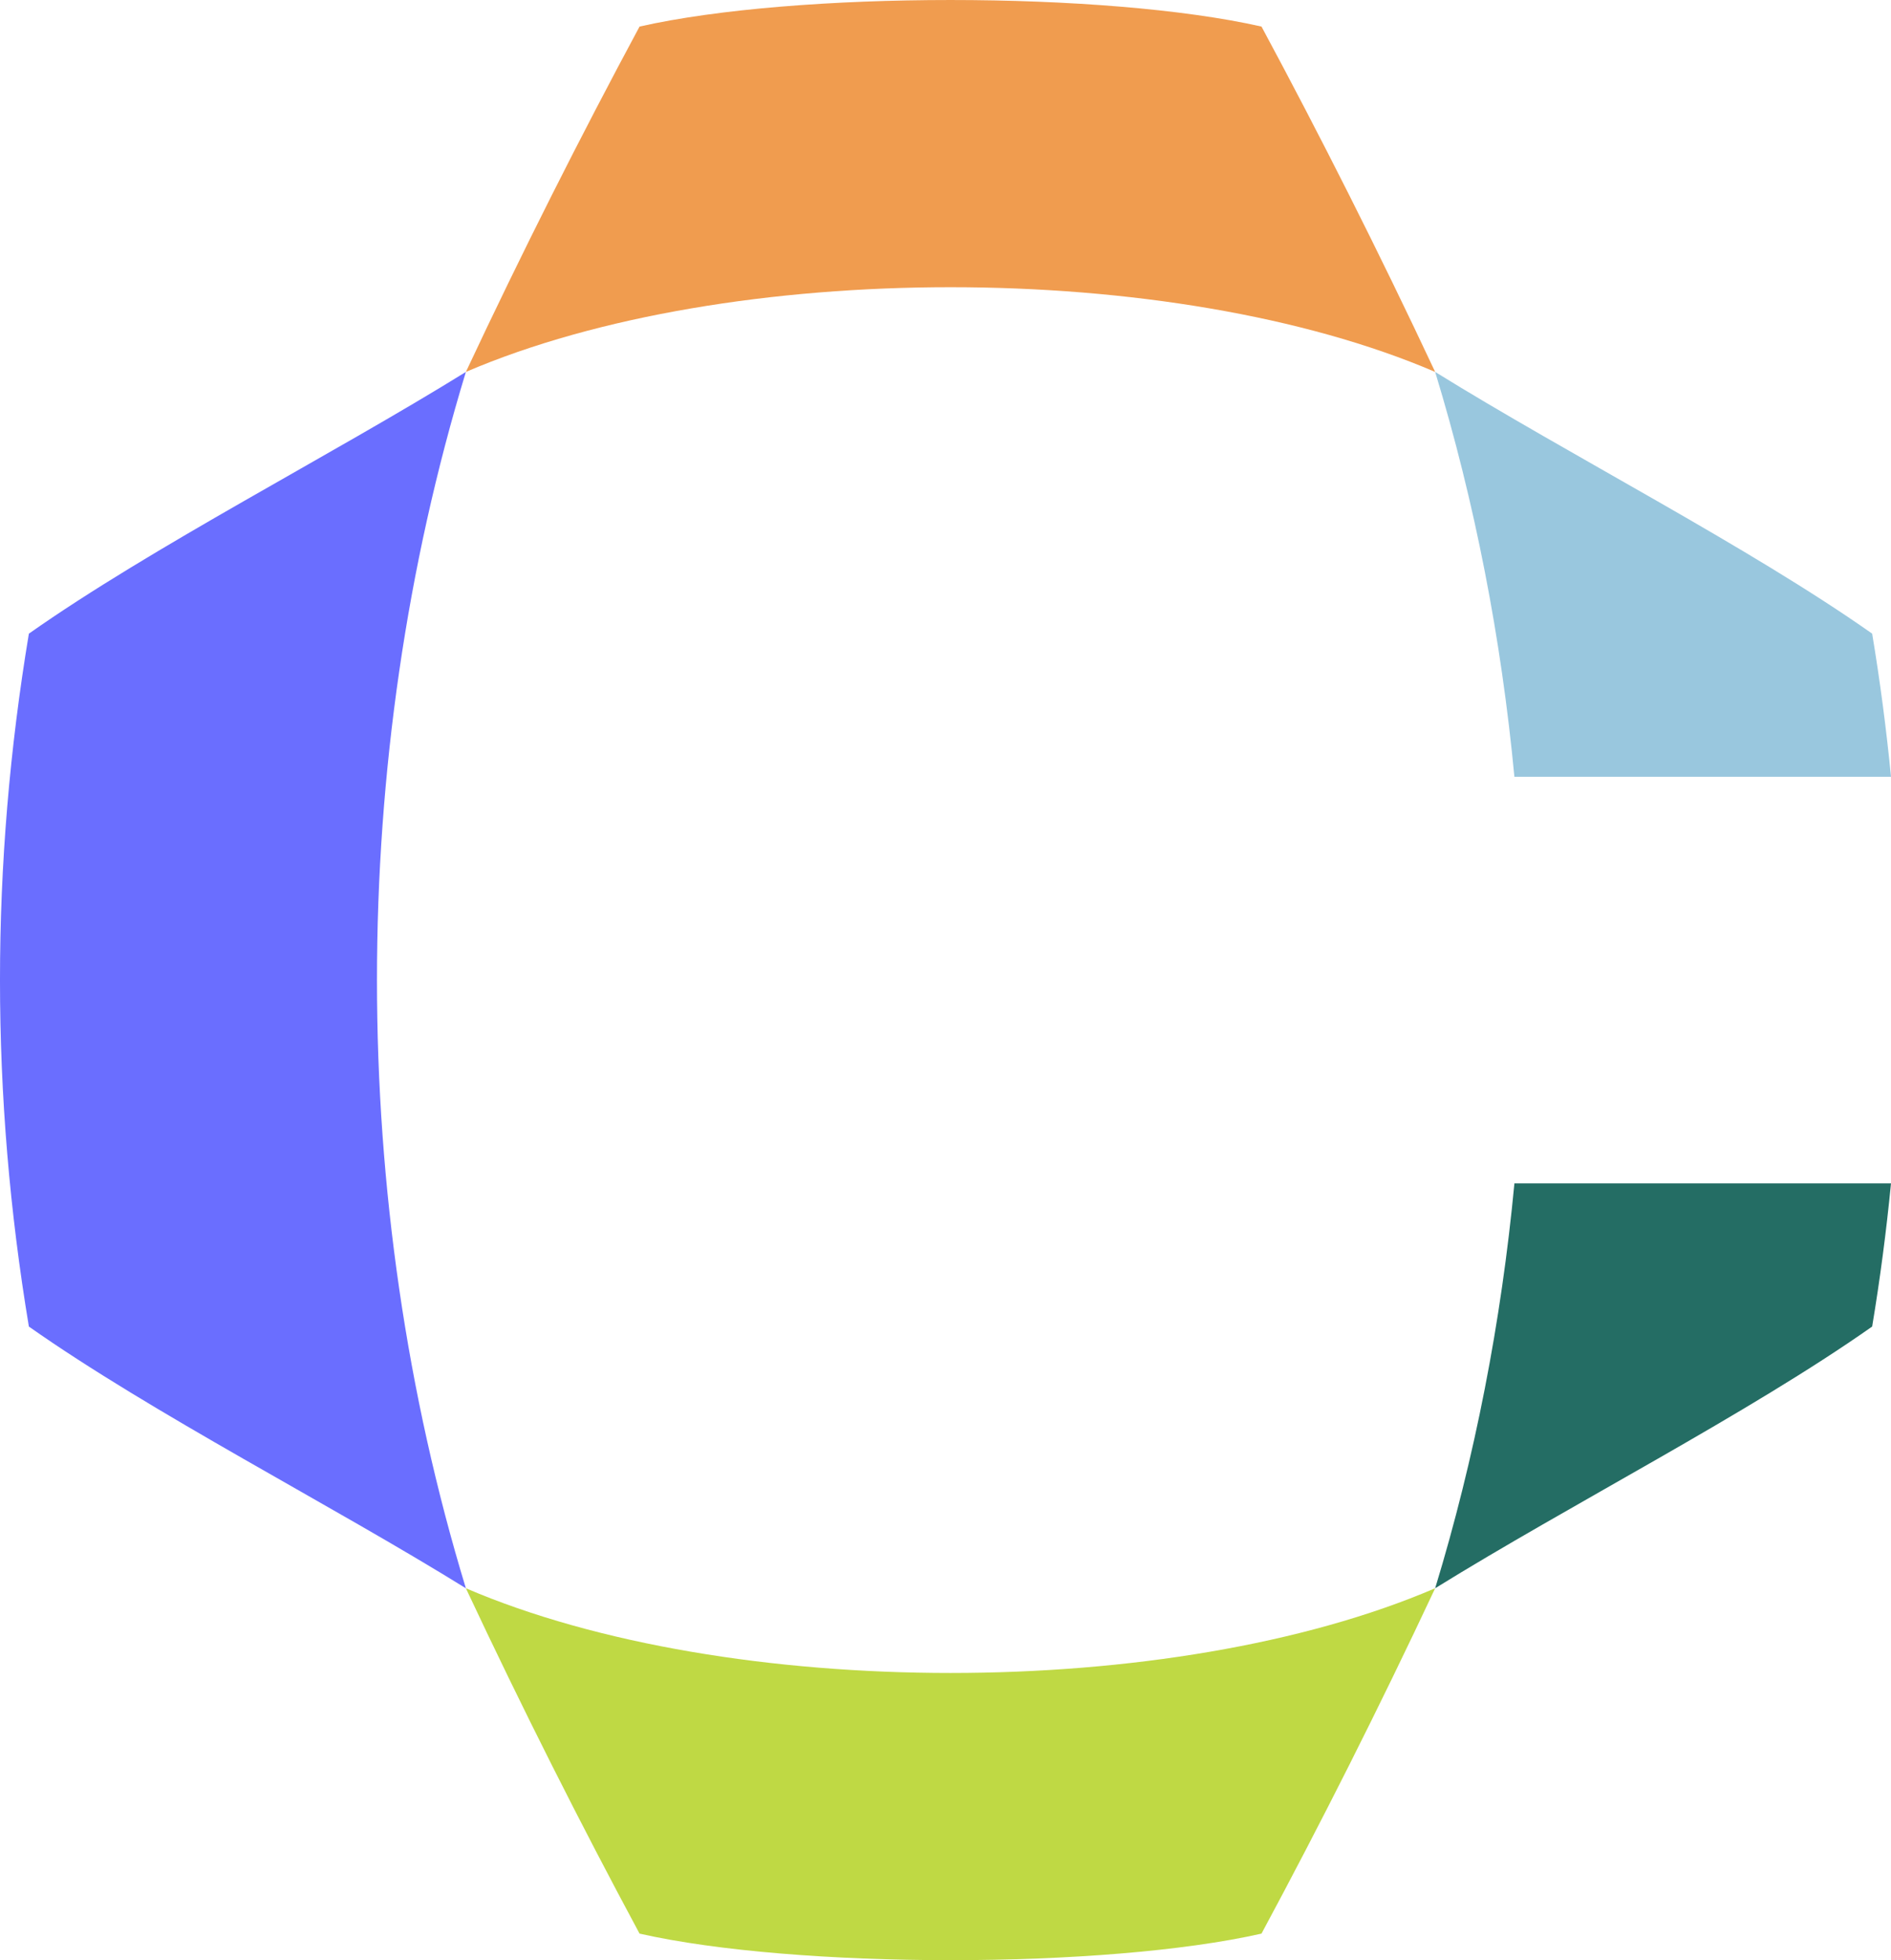 <svg class="svg-logo-colored" aria-hidden="true" width="137" height="142" viewBox="0 0 137 142" fill="none" xmlns="http://www.w3.org/2000/svg"> <g clip-path="url(#clip0_3359_13113)"> <path d="M2.092 96.099C11.069 102.415 23.972 108.996 33.752 115.058C25.164 86.865 25.164 55.136 33.752 26.944C23.972 33.005 11.068 39.586 2.092 45.904C-0.698 62.655 -0.698 79.348 2.092 96.099" fill="#6A6EFF"/> <path d="M46.334 1.925C42.062 9.87 37.85 18.207 33.752 26.943C52.818 18.76 84.909 18.76 103.975 26.943C99.876 18.206 95.666 9.869 91.394 1.925C80.066 -0.641 57.663 -0.641 46.334 1.925Z" fill="#F09C4F"/> <path d="M91.394 140.075C95.666 132.13 99.876 123.794 103.975 115.057C84.909 123.24 52.818 123.24 33.752 115.057C37.85 123.794 42.061 132.13 46.334 140.075C57.662 142.641 80.064 142.641 91.394 140.075Z" fill="#BFD944"/> <path d="M137 56.274C136.662 52.819 136.211 49.362 135.635 45.903C126.659 39.585 113.755 33.004 103.975 26.943C106.86 36.411 108.769 46.278 109.716 56.274H137Z" fill="#99C7DE"/> <path d="M109.717 85.726C108.77 95.722 106.86 105.589 103.975 115.057C113.755 108.996 126.659 102.415 135.635 96.098C136.211 92.638 136.662 89.181 137 85.726H109.717Z" fill="#246D64"/> </g> <defs> <clipPath id="clip0_3359_13113"> <rect width="137" height="142" fill="white"/> </clipPath> </defs> </svg>